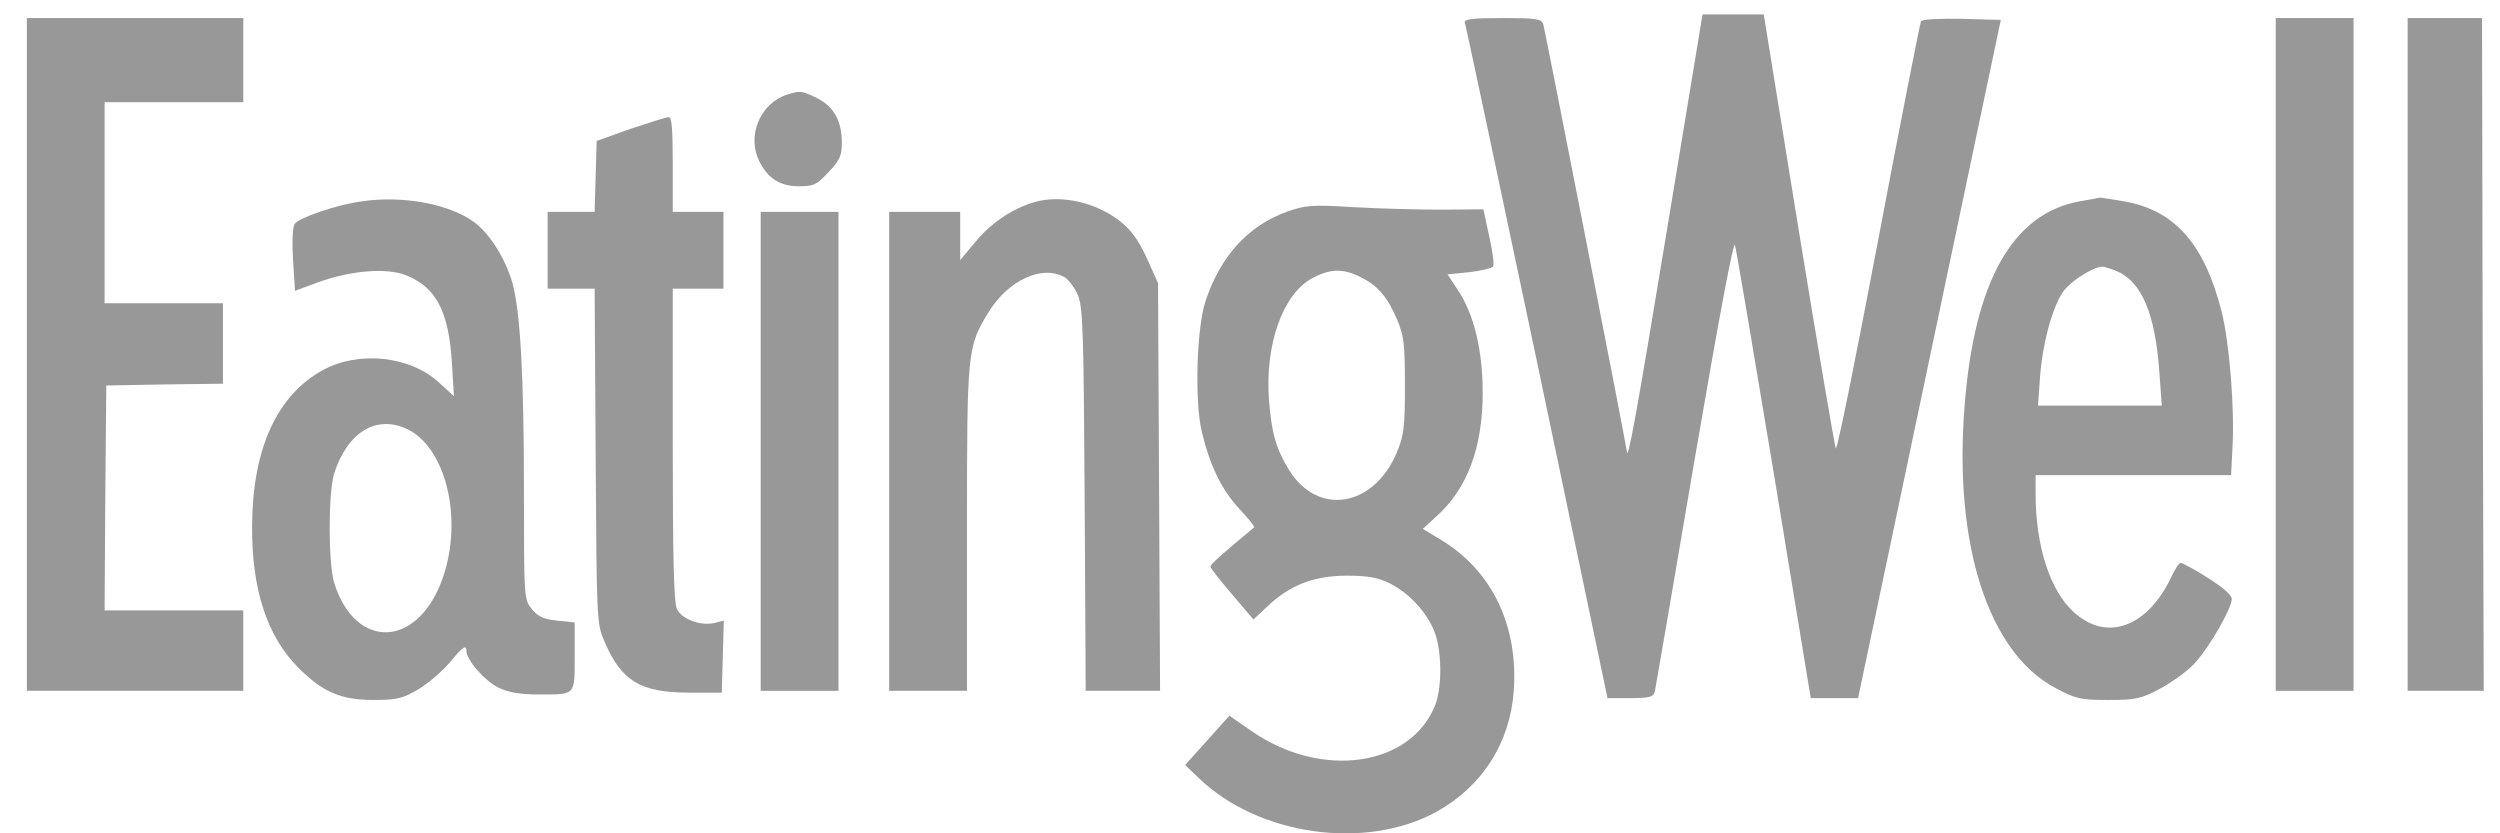 <svg xmlns="http://www.w3.org/2000/svg" width="87" height="29" viewBox="0 0 87 29" fill="none">
            <path d="M58.024 7.92C56.941 14.485 56.635 16.165 56.612 15.694C56.6 15.516 53.787 1.138 53.705 0.845C53.646 0.655 53.469 0.629 52.281 0.629C51.245 0.629 50.939 0.667 50.974 0.782C51.01 0.871 52.139 6.202 53.493 12.615L55.941 24.295H56.729C57.388 24.295 57.541 24.257 57.588 24.066C57.612 23.952 58.236 20.338 58.965 16.038C59.848 10.897 60.331 8.34 60.378 8.531C60.425 8.696 61.037 12.309 61.743 16.559L63.014 24.295H64.661L69.628 0.693L68.274 0.655C67.498 0.642 66.886 0.667 66.85 0.744C66.815 0.807 66.144 4.217 65.368 8.314C64.591 12.411 63.932 15.694 63.885 15.605C63.849 15.529 63.261 12.093 62.59 7.971L61.378 0.502H59.248L58.024 7.92Z" fill="#333333" fill-opacity="0.5"></path>
            <path d="M0.934 24.041H8.466V21.241H3.64L3.664 17.323L3.699 13.416L5.735 13.378L7.759 13.353V10.554H3.64V3.556H8.466V0.629H0.934V24.041Z" fill="#333333" fill-opacity="0.5"></path>
            <path d="M79.196 24.041H81.903V0.629H79.196V24.041Z" fill="#333333" fill-opacity="0.5"></path>
            <path d="M83.786 24.041H86.434L86.398 12.335L86.375 0.629H83.786V24.041Z" fill="#333333" fill-opacity="0.5"></path>
            <path d="M27.366 3.301C26.46 3.607 25.989 4.713 26.413 5.591C26.707 6.202 27.143 6.482 27.802 6.482C28.32 6.482 28.425 6.431 28.837 5.986C29.226 5.579 29.296 5.413 29.296 4.968C29.296 4.205 29.014 3.708 28.437 3.416C27.884 3.148 27.849 3.148 27.366 3.301Z" fill="#333333" fill-opacity="0.5"></path>
            <path d="M21.941 4.484L20.764 4.904L20.693 7.373H19.058V10.045H20.693L20.729 15.859C20.764 21.636 20.764 21.687 21.035 22.323C21.623 23.697 22.27 24.092 23.942 24.104H25.118L25.189 21.598L24.883 21.674C24.401 21.801 23.706 21.547 23.553 21.178C23.447 20.936 23.412 19.282 23.412 15.452V10.045H25.177V7.373H23.412V5.719C23.412 4.472 23.377 4.065 23.271 4.077C23.188 4.077 22.588 4.268 21.941 4.484Z" fill="#333333" fill-opacity="0.5"></path>
            <path d="M12.608 7.004C11.749 7.118 10.419 7.564 10.254 7.793C10.184 7.882 10.16 8.403 10.196 9.027L10.266 10.121L11.09 9.816C12.232 9.409 13.479 9.307 14.15 9.587C15.186 10.007 15.621 10.859 15.727 12.64L15.797 13.786L15.28 13.315C14.279 12.386 12.479 12.195 11.231 12.882C9.631 13.76 8.783 15.63 8.772 18.315C8.76 20.503 9.289 22.132 10.372 23.226C11.22 24.079 11.855 24.359 12.997 24.359C13.82 24.359 14.02 24.308 14.574 23.977C14.915 23.773 15.397 23.354 15.645 23.061C16.104 22.501 16.233 22.412 16.233 22.667C16.233 22.959 16.869 23.697 17.339 23.926C17.669 24.092 18.104 24.168 18.728 24.168C20.046 24.168 19.999 24.219 19.999 22.832V21.661L19.387 21.598C18.916 21.547 18.716 21.458 18.504 21.191C18.234 20.847 18.234 20.822 18.234 17.132C18.234 13.047 18.104 10.834 17.834 9.854C17.586 8.989 17.033 8.111 16.48 7.716C15.609 7.093 14.02 6.8 12.608 7.004ZM14.079 14.892C15.492 15.465 16.139 18.01 15.409 20.109C14.562 22.552 12.373 22.654 11.631 20.287C11.42 19.613 11.42 17.145 11.631 16.47C12.079 15.083 13.032 14.46 14.079 14.892Z" fill="#333333" fill-opacity="0.5"></path>
            <path d="M36.169 6.991C35.381 7.169 34.545 7.691 33.957 8.403L33.415 9.052V7.373H30.944V24.041H33.651V18.404C33.651 12.157 33.663 12.081 34.404 10.859C35.098 9.739 36.275 9.205 37.052 9.65C37.193 9.739 37.405 10.019 37.511 10.274C37.687 10.694 37.711 11.521 37.746 17.386L37.782 24.041H40.371L40.3 9.854L39.912 8.989C39.617 8.352 39.37 8.009 38.97 7.691C38.182 7.08 37.075 6.8 36.169 6.991Z" fill="#333333" fill-opacity="0.5"></path>
            <path d="M72.382 7.004C70.04 7.424 68.71 9.777 68.368 14.116C67.98 18.939 69.192 22.705 71.523 23.939C72.229 24.321 72.405 24.359 73.37 24.359C74.323 24.359 74.512 24.321 75.194 23.952C75.618 23.723 76.159 23.328 76.395 23.061C76.901 22.501 77.666 21.165 77.666 20.847C77.666 20.707 77.36 20.44 76.83 20.109C76.371 19.817 75.948 19.587 75.889 19.587C75.83 19.587 75.689 19.804 75.559 20.084C74.724 21.84 73.3 22.349 72.158 21.292C71.334 20.542 70.84 18.989 70.84 17.195V16.534H77.642L77.689 15.605C77.772 14.243 77.584 11.915 77.313 10.846C76.713 8.48 75.677 7.309 73.9 7.004C73.476 6.927 73.111 6.877 73.076 6.877C73.041 6.889 72.735 6.94 72.382 7.004ZM73.629 9.421C74.524 9.777 75.006 10.91 75.147 12.971L75.23 14.116H70.922L70.993 13.124C71.075 11.979 71.405 10.745 71.781 10.172C72.029 9.803 72.817 9.294 73.158 9.281C73.229 9.281 73.441 9.345 73.629 9.421Z" fill="#333333" fill-opacity="0.5"></path>
            <path d="M44.772 7.373C43.431 7.856 42.465 8.925 41.948 10.49C41.642 11.432 41.571 13.938 41.818 15.007C42.101 16.19 42.501 17.03 43.136 17.717C43.442 18.048 43.678 18.328 43.642 18.353C42.524 19.282 42.124 19.638 42.124 19.715C42.124 19.766 42.465 20.211 42.877 20.682L43.619 21.56L44.078 21.127C44.878 20.364 45.69 20.046 46.832 20.033C47.597 20.033 47.95 20.096 48.362 20.3C49.021 20.631 49.621 21.267 49.903 21.941C50.174 22.578 50.198 23.875 49.95 24.524C49.103 26.687 45.973 27.133 43.536 25.428L42.783 24.906L41.242 26.624L41.736 27.094C43.807 29.079 47.526 29.601 49.986 28.252C51.575 27.374 52.551 25.86 52.681 24.028C52.834 21.776 51.928 19.88 50.186 18.811L49.515 18.404L49.986 17.971C51.057 17.017 51.598 15.579 51.598 13.671C51.598 12.182 51.292 10.923 50.727 10.083L50.374 9.548L51.139 9.472C51.551 9.421 51.928 9.332 51.963 9.269C51.998 9.192 51.939 8.721 51.822 8.212L51.622 7.284L50.139 7.296C49.327 7.296 47.938 7.258 47.067 7.207C45.643 7.118 45.408 7.144 44.772 7.373ZM47.361 9.65C47.95 9.943 48.279 10.325 48.621 11.126C48.856 11.686 48.891 11.953 48.891 13.416C48.891 14.88 48.856 15.147 48.609 15.745C47.809 17.653 45.867 17.971 44.866 16.368C44.407 15.618 44.254 15.096 44.16 13.913C44.019 12.004 44.631 10.248 45.655 9.688C46.29 9.345 46.738 9.332 47.361 9.65Z" fill="#333333" fill-opacity="0.5"></path>
            <path d="M26.472 24.041H29.179V7.373H26.472V24.041Z" fill="#333333" fill-opacity="0.5"></path>
          </svg>